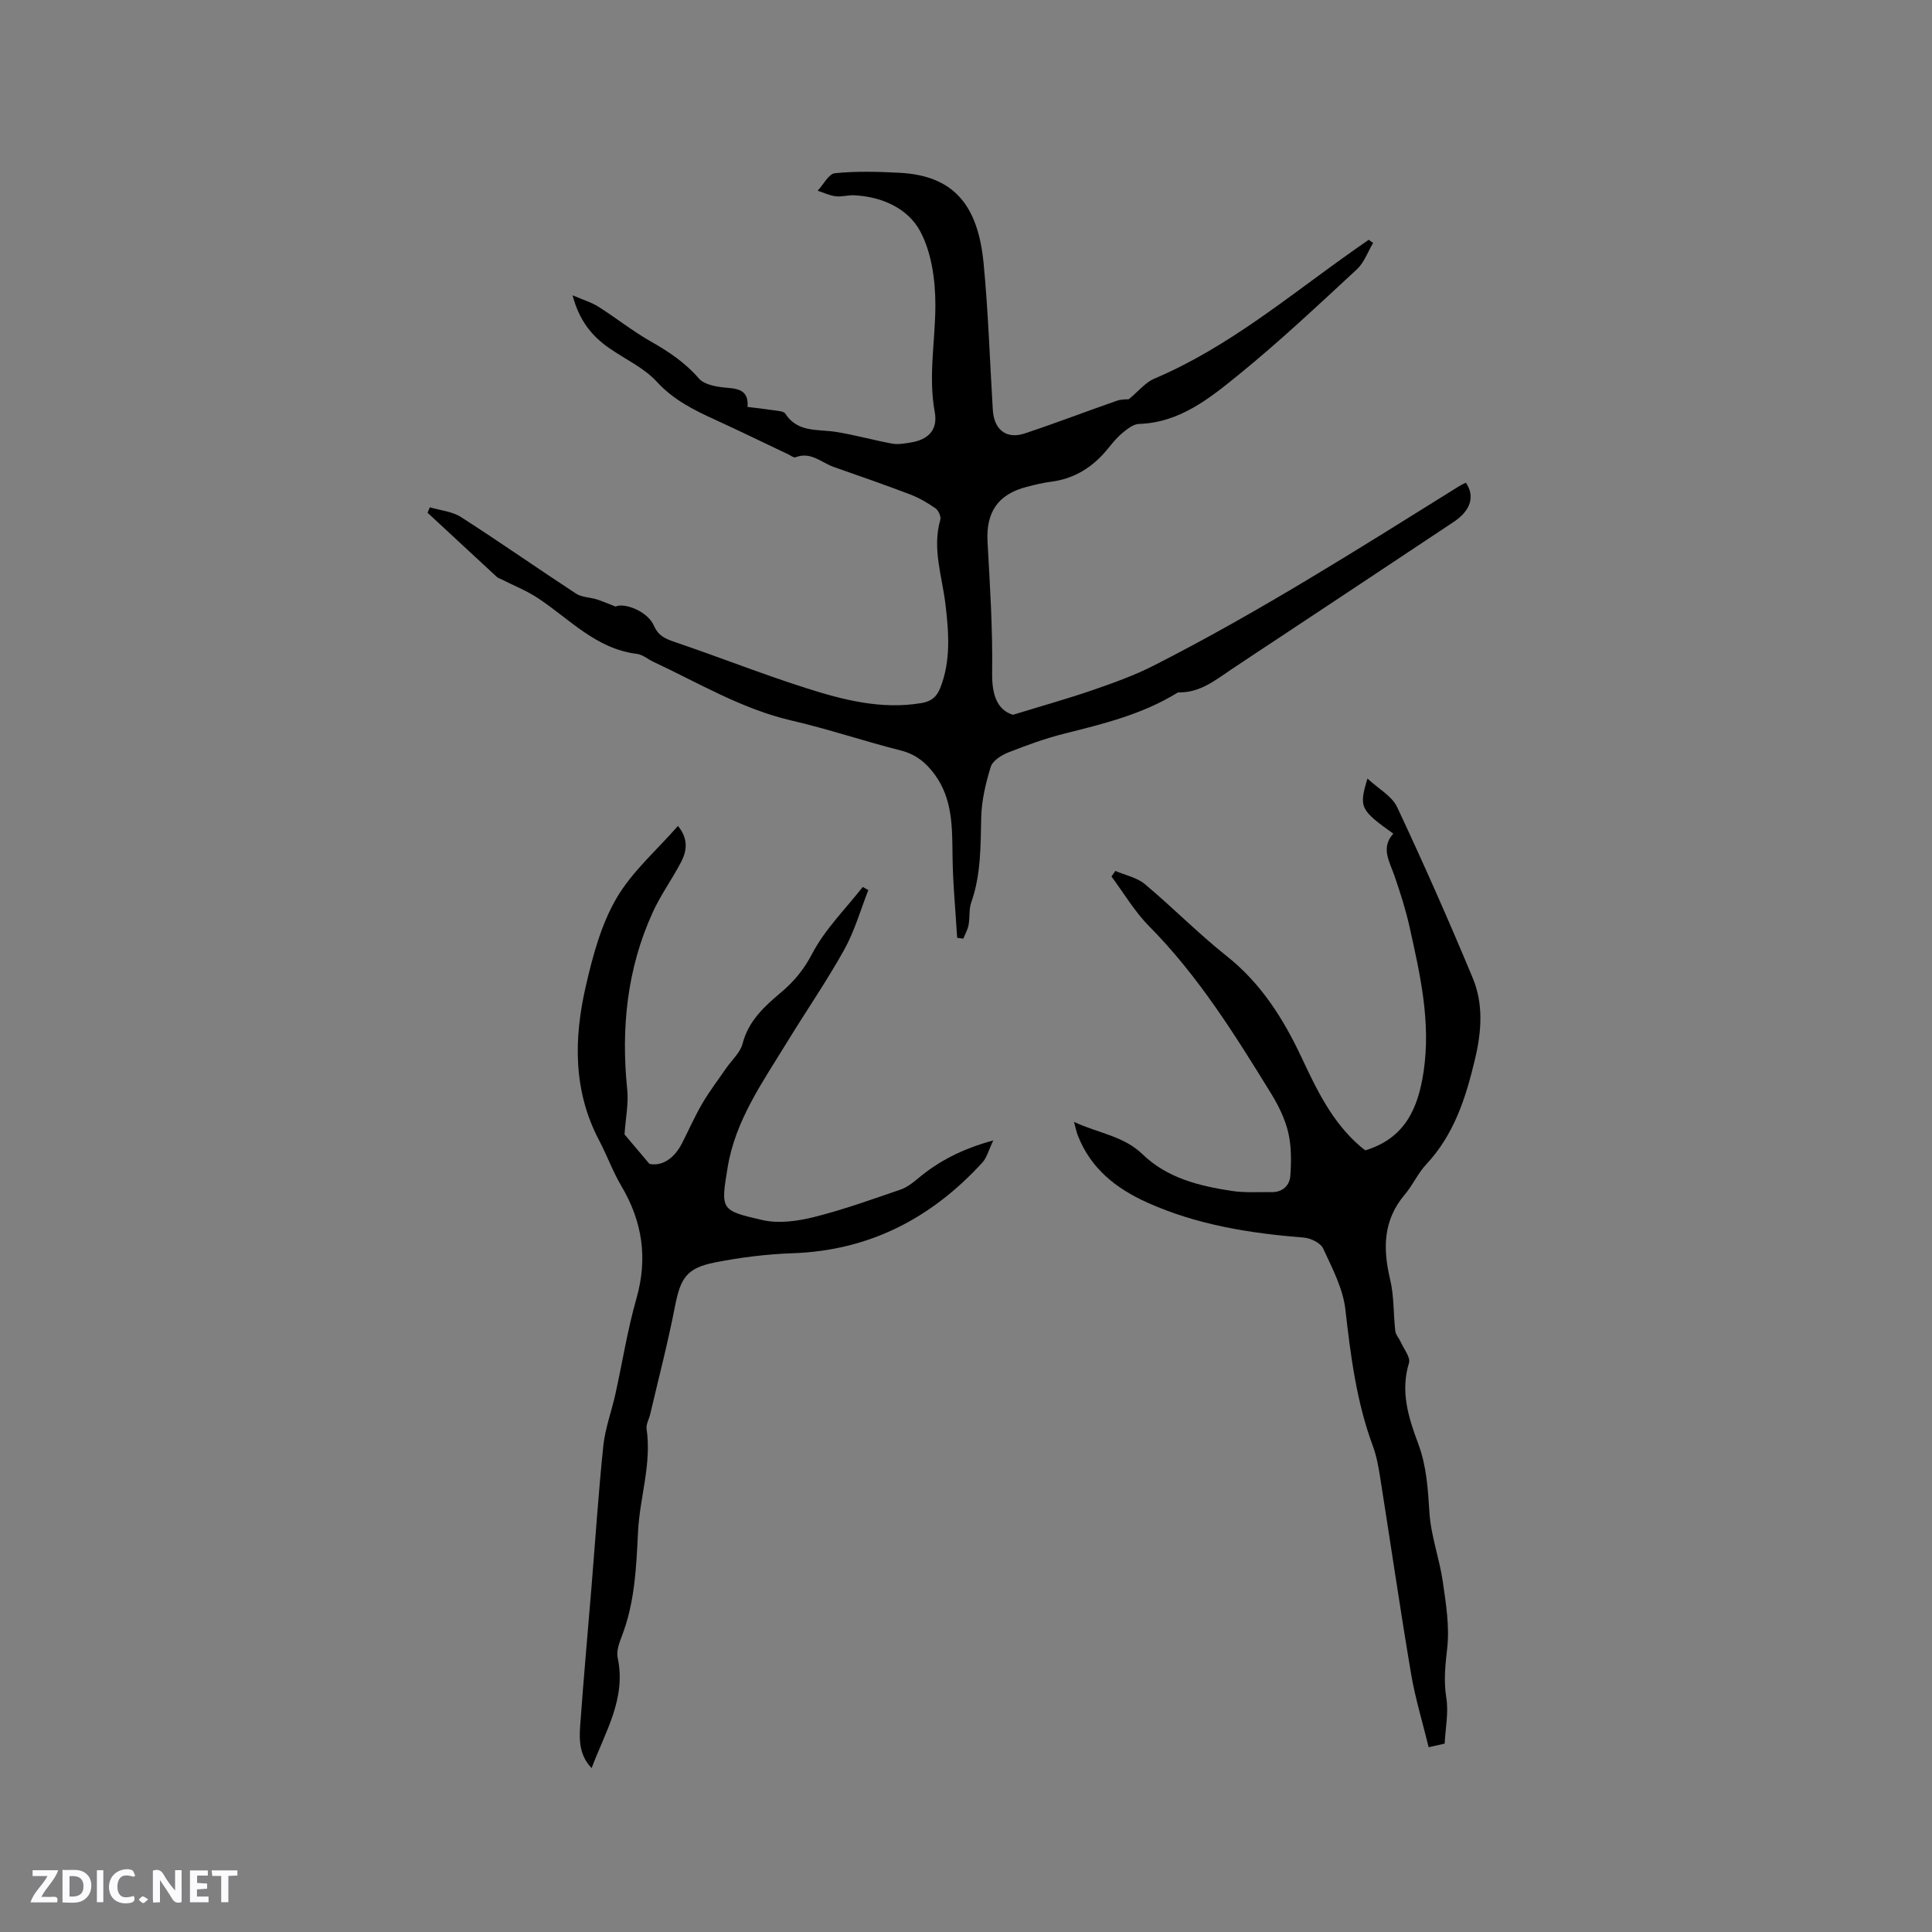 <svg enable-background="new 0 0 400 400" viewBox="0 0 400 400" xmlns="http://www.w3.org/2000/svg"><rect x="0" y="0" width="400" height="400" fill="#808080" stroke="none"/><g fill="#fbfafc"><path d="m37.59 393.81c-.92.31-1.52.05-2-.78-.7-1.2-1.52-2.34-2.47-3.78v4.59c-.55.03-.95.05-1.41.07-.03-.37-.06-.64-.06-.91 0-1.91 0-3.81 0-5.7 1.13-.41 1.77-.03 2.29.91.62 1.11 1.38 2.14 2.31 3.19v-4.2h1.35v6.61z"/><path d="m12.94 393.88v-6.75c1.9.19 3.93-.54 5.37 1.29.8 1.01.78 2.88.03 3.97-1.37 1.97-3.4 1.51-5.4 1.49m1.45-1.22c2.04.12 2.92-.58 2.89-2.21-.03-1.51-.98-2.19-2.89-2z"/><path d="m11.81 393.87h-5.49c.68-2.18 2.47-3.48 3.51-5.45h-3.08v-1.21h5.29c-.71 2.13-2.44 3.48-3.47 5.51.86 0 1.63.04 2.39-.01.79-.05 1.14.21.85 1.16"/><path d="m39.33 393.86v-6.61h3.7v1.07h-2.22v1.52c.68.04 1.34.09 2.07.13v1.07c-.72.05-1.38.09-2.1.14v1.48h2.4v1.19h-3.85z"/><path d="m27.71 388.56c-1.15-.3-2.46-.61-3.1.64-.37.73-.41 1.93-.06 2.67.63 1.35 1.99.93 3.17.68.35.94-.01 1.32-.93 1.46-1.62.25-3.05-.27-3.76-1.48-.73-1.24-.6-3.03.31-4.17.88-1.11 2.71-1.7 4-1.16.32.13.44.74.65 1.12-.1.08-.19.16-.28.24"/><path d="m49.15 387.24v1.07c-.59.02-1.17.05-1.87.08v5.44h-1.48v-5.44h-1.85c-.05-.4-.08-.73-.13-1.15z"/><path d="m20.06 387.21h1.33v6.62h-1.33z"/><path d="m30.68 393.25c-.49.38-.8.79-1.05.76-.32-.05-.6-.45-.9-.7.26-.24.51-.64.8-.67.29-.04.62.3 1.15.61"/></g><path d="m233.7 82.66c2.12-1.76 3.48-3.5 5.26-4.25 15.42-6.53 28.08-17.29 41.58-26.78.94-.66 1.88-1.32 2.83-1.98.31.21.61.43.92.64-1.1 1.85-1.86 4.08-3.37 5.48-8.02 7.42-15.98 14.92-24.45 21.8-6 4.87-12.19 9.93-20.66 10.2-1.18.04-2.45 1.06-3.46 1.9-1.13.93-2.07 2.12-3.01 3.27-3.07 3.77-6.89 6.19-11.8 6.81-1.67.21-3.33.62-4.97 1.05-5.99 1.54-8.46 5.27-8.11 11.44.5 8.98 1.08 17.99.95 26.97-.07 4.64 1.02 7.76 4.31 8.78 6.16-1.89 11.41-3.35 16.55-5.13 4.28-1.48 8.58-3.01 12.6-5.06 21.84-11.1 42.49-24.23 63.26-37.16.44-.27.91-.48 1.36-.71 1.92 2.79 1.02 5.77-2.48 8.1-11.73 7.81-23.48 15.59-35.23 23.38-3.62 2.4-7.26 4.78-10.86 7.2-3.33 2.24-6.49 4.81-10.83 4.74-.1 0-.22.02-.31.07-7.21 4.45-15.28 6.44-23.38 8.46-3.97.99-7.86 2.42-11.68 3.92-1.4.56-3.2 1.69-3.59 2.95-1.05 3.39-1.9 6.97-1.98 10.5-.14 5.95-.04 11.84-2.06 17.57-.51 1.45-.27 3.15-.56 4.7-.18.97-.72 1.88-1.09 2.82-.42-.06-.84-.12-1.27-.18-.34-5.68-.9-11.35-.96-17.04-.07-5.88.02-11.68-3.67-16.74-1.8-2.47-3.91-4.21-7.04-5-7.59-1.92-15.03-4.45-22.66-6.21-10.27-2.38-19.18-7.77-28.55-12.14-1.15-.54-2.23-1.5-3.42-1.65-8.45-1.03-13.92-7.19-20.47-11.53-2.39-1.58-5.12-2.65-7.7-3.96-.28-.14-.61-.23-.83-.44-4.79-4.43-9.57-8.87-14.36-13.3.16-.37.33-.75.49-1.12 2.17.65 4.62.85 6.46 2.03 8.02 5.15 15.83 10.62 23.8 15.84 1.18.77 2.85.75 4.27 1.19 1.18.37 2.31.87 3.92 1.49 1.78-.86 6.63.96 7.93 3.95.95 2.17 2.46 2.76 4.47 3.44 9.1 3.09 18.06 6.64 27.22 9.55 7.66 2.43 15.48 4.43 23.72 3.04 2.08-.35 3.17-1.33 3.89-3.15 2.22-5.65 1.75-11.5 1.07-17.28-.69-5.83-2.79-11.52-1.07-17.52.19-.67-.38-1.94-1-2.37-1.63-1.14-3.39-2.16-5.24-2.87-5.22-1.99-10.5-3.83-15.77-5.67-2.59-.9-4.8-3.28-7.98-2.02-.34.14-.95-.35-1.42-.58-5.07-2.4-10.11-4.87-15.21-7.2-4.43-2.02-8.62-4.1-12.08-7.87-2.65-2.89-6.52-4.64-9.83-6.94-3.58-2.49-6.23-5.68-7.6-10.95 2.19.95 3.91 1.45 5.36 2.37 3.66 2.32 7.07 5.05 10.82 7.18 3.72 2.11 7.11 4.37 9.97 7.67 1.19 1.37 3.91 1.77 5.99 1.94 2.59.21 4.32.79 4.08 3.95 1.95.24 3.72.43 5.48.7.82.13 2.01.17 2.34.69 2.54 3.94 6.61 3.19 10.35 3.76 3.96.61 7.85 1.73 11.8 2.45 1.21.22 2.54-.03 3.79-.23 3.73-.59 5.67-2.68 5-6.31-1.37-7.45.13-14.79.13-22.16 0-5.15-.78-10.87-3.16-15.3-2.54-4.71-7.92-7.15-13.68-7.42-1.26-.06-2.56.36-3.8.21-1.27-.16-2.49-.75-3.73-1.15 1.19-1.27 2.28-3.5 3.58-3.63 4.4-.44 8.88-.32 13.32-.09 11.14.57 16.27 6.51 17.45 18.71.98 10.09 1.29 20.25 1.91 30.38.25 4.1 2.79 6.14 6.6 4.88 6.4-2.12 12.69-4.54 19.06-6.76.99-.36 2.11-.28 2.49-.32z" fill="#010000"/><path d="m288.47 172.6c-6.88-4.92-7.15-5.44-5.35-11.41 2.3 2.14 5.07 3.63 6.14 5.91 5.48 11.67 10.7 23.48 15.65 35.38 2.24 5.39 1.85 11.02.47 16.82-1.91 8.03-4.32 15.6-10.11 21.79-1.72 1.84-2.77 4.28-4.41 6.21-4.53 5.33-4.57 11.22-3.04 17.64.82 3.43.65 7.08 1.06 10.62.09.78.76 1.48 1.1 2.24.65 1.47 2.09 3.21 1.73 4.39-1.81 5.93-.1 11.33 1.91 16.69 1.74 4.65 2.02 9.4 2.33 14.3.3 4.79 2.07 9.46 2.76 14.24.66 4.56 1.42 9.28.92 13.8-.39 3.49-.76 6.73-.19 10.27.5 3.06-.18 6.31-.34 9.51-1.12.25-2.02.45-3.31.74-1.25-5.13-2.77-10.07-3.63-15.13-2.29-13.56-4.27-27.18-6.42-40.77-.35-2.18-.74-4.41-1.51-6.47-3.38-9.13-4.59-18.62-5.68-28.23-.49-4.35-2.72-8.57-4.6-12.64-.53-1.16-2.58-2.16-4.01-2.27-11.15-.89-22.07-2.61-32.38-7.24-6.54-2.94-11.77-7.09-14.43-13.96-.26-.66-.39-1.38-.77-2.76 5.07 2.38 10.25 2.89 14.18 6.7 5.09 4.93 11.74 6.58 18.5 7.6 2.68.41 5.46.2 8.2.25 2.31.04 3.77-1.38 3.91-3.39.21-2.98.24-6.11-.44-8.99-.67-2.83-2.04-5.6-3.58-8.1-7.5-12.17-15.05-24.31-25.22-34.58-3-3.03-5.22-6.83-7.79-10.28.27-.39.53-.77.8-1.16 2.05.88 4.46 1.35 6.1 2.72 5.77 4.82 11.07 10.24 16.96 14.91 7.13 5.66 11.73 12.98 15.5 21 3.16 6.73 6.36 13.43 12.16 18.4.4.34.82.65 1.04.82 8.22-2.52 10.94-8.69 12.07-16.37 1.52-10.26-.73-20.04-2.91-29.87-.8-3.6-1.94-7.14-3.14-10.63-1.02-2.95-2.88-5.79-.23-8.7z" fill="#010000"/><path d="m122.49 366.06c-2.53-2.61-2.59-5.73-2.37-8.76.69-9.62 1.56-19.22 2.35-28.83.8-9.71 1.43-19.44 2.44-29.13.38-3.62 1.71-7.13 2.5-10.71 1.46-6.6 2.51-13.32 4.36-19.8 2.38-8.35 1.23-15.94-3.14-23.31-1.77-2.99-2.96-6.33-4.59-9.42-5.41-10.26-5.24-21.09-2.76-31.91 1.43-6.23 3.15-12.69 6.31-18.14 3.21-5.55 8.35-9.98 12.77-15.05 2.18 2.64 1.87 5.13.67 7.44-1.85 3.56-4.26 6.85-5.91 10.49-5.31 11.67-6.56 23.96-5.26 36.65.3 2.89-.33 5.87-.56 9.29 1.16 1.38 2.85 3.37 5.16 6.1 2.54.53 5.1-1.03 6.76-4.3 1.39-2.73 2.63-5.55 4.17-8.19 1.48-2.53 3.28-4.88 4.94-7.3 1.17-1.69 2.92-3.23 3.41-5.09 1.24-4.77 4.52-7.72 8.03-10.68 2.63-2.22 4.68-4.69 6.38-7.95 2.63-5.05 6.9-9.26 10.47-13.82.39.21.77.43 1.16.64-1.63 4.14-2.85 8.51-5 12.36-3.64 6.54-7.91 12.72-11.82 19.12-5.02 8.21-10.72 16.19-12.31 25.94-1.44 8.78-1.52 8.91 7.24 10.91 3.34.76 7.22.22 10.63-.63 6.05-1.51 11.94-3.64 17.85-5.66 1.35-.46 2.59-1.4 3.7-2.34 4.28-3.58 9.09-6.09 15.58-7.87-.99 2.06-1.34 3.58-2.26 4.58-10.55 11.54-23.4 18.23-39.29 18.78-5.37.19-10.78.86-16.05 1.9-5.94 1.17-7.16 3.24-8.32 9.18-1.45 7.46-3.38 14.83-5.11 22.24-.24 1.03-.89 2.1-.75 3.06 1.07 7.26-1.42 14.19-1.77 21.26-.37 7.46-.67 14.76-3.41 21.79-.53 1.35-1.09 2.98-.81 4.31 1.82 8.46-2.58 15.34-5.39 22.85z" fill="#010000"/></svg>